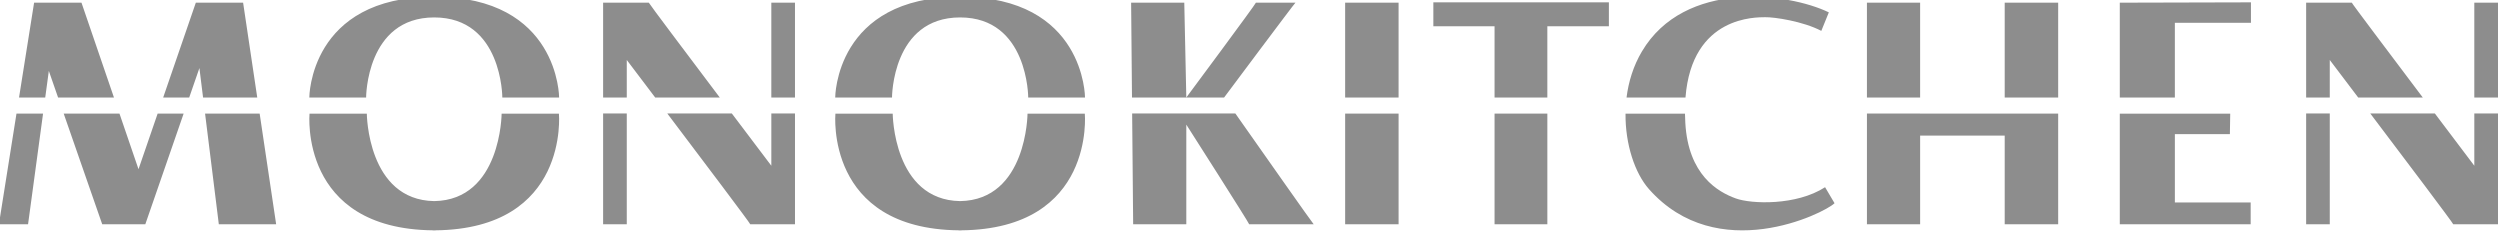 <svg xmlns="http://www.w3.org/2000/svg" xml:space="preserve" style="fill-rule:evenodd;clip-rule:evenodd;stroke-linejoin:round;stroke-miterlimit:2" viewBox="0 0 428 40"><path d="M1031.71 2132.9c-3.15-1.14-8.35-4.12-8.86-13.27-.03-.56-.05-1.09-.06-1.61h-10.44c-.05 5.38 1.64 10.45 4.12 13.25 11.98 13.52 30.69 4.3 32.58 2.47l-1.66-2.81c-5.06 3.27-12.97 2.96-15.68 1.97Zm-114.301-14.88h-10.062s-.09 15.16-11.835 15.35c-11.745-.19-11.835-15.35-11.835-15.35h-10.062s-1.855 20.24 21.687 20.48v.01h.422v-.01c23.54-.24 21.685-20.48 21.685-20.48Zm-92.342 0h-10.062s-.089 15.16-11.834 15.35c-11.746-.19-11.835-15.35-11.835-15.35h-10.062s-1.855 20.24 21.686 20.48v.01h.422v-.01c23.541-.24 21.685-20.48 21.685-20.48Zm-70.465-.01-3.357 9.76-3.34-9.76h-9.793l6.762 19.43h7.565l6.728-19.43h-4.565Zm-24.784 0-3.086 19.43h5.119l2.633-19.43h-4.666Zm33.116 0 2.414 19.43h10.067l-2.896-19.43h-9.585Zm315.996-.01v.01h-14.85v-.01h-9.34v19.44h9.34v-15.57h14.85v15.57h9.39V2118h-9.39Zm82.46-.02v9.18s-3.09-4.09-6.93-9.18h-11.34c6.31 8.34 14.53 19.23 14.57 19.46h7.86v-19.46h-4.16Zm-299.027 0v9.18s-3.095-4.09-6.937-9.18h-11.334c6.305 8.34 14.525 19.23 14.572 19.46h7.854v-19.46h-4.155Zm246.447 3.63h9.66l.06-3.59h-19.39v19.42h22.98v-3.83h-13.31v-12Zm-136.307-3.6h-9.383v19.43h9.383v-19.43Zm26.122 0h-9.27v19.43h9.27v-19.43Zm-161.644-.03h-4.155v19.46h4.155v-19.46Zm299.029 0h-4.15v19.46h4.15v-19.46Zm-192.173 0h-18.118l.177 19.46h9.333v-17.5s10.966 17.17 11.041 17.5h11.326c-.177-.14-9.578-13.51-13.759-19.46Zm135.093-19.45h9.39v16.66h-9.39v-16.66Zm-24.19 0h9.34v16.66h-9.34v-16.66Zm-31.86 16.65c1.13-14.44 12.51-14.07 14-14.1 1.62-.03 6.65.72 9.85 2.4l1.32-3.25c-7.17-3.47-25.34-5.79-32.83 6.88-1.49 2.51-2.34 5.29-2.69 8.07h10.35Zm113.13 0v-6.59s2.1 2.77 4.99 6.59h11.34c-5.85-7.76-12.4-16.45-12.46-16.65h-8.02v16.65h4.15Zm-299.029 0v-6.59l4.989 6.59h11.339c-5.853-7.76-12.395-16.45-12.458-16.65h-8.025v16.65h4.155Zm-102.112 0 .632-4.67 1.623 4.67h9.811l-5.701-16.65h-8.32l-2.644 16.65h4.599Zm25.281 0 1.79-5.17.642 5.17h9.514l-2.482-16.65h-8.303l-5.732 16.65h4.571Zm348.66 0v-13.12h13.36v-3.59l-23.03.06v16.65h9.67Zm-119.455 0h9.269v-12.51h10.806v-4.2h-30.823v4.2h10.748v12.51Zm-164.253 0s0-17.69-21.931-17.69-21.931 17.69-21.931 17.69h9.972s0-14.06 11.959-14.06c11.958 0 11.958 14.06 11.958 14.06h9.973Zm92.341 0s0-17.69-21.931-17.69-21.931 17.69-21.931 17.69h9.973s0-14.06 11.958-14.06c11.959 0 11.959 14.06 11.959 14.06h9.972Zm8.25 0h16.174s12.299-16.47 12.528-16.65h-6.943c-.077.32-12.157 16.56-12.222 16.65l-.356-16.65h-9.333l.152 16.65Zm235.697-16.65h4.16v16.65h-4.16v-16.65Zm-198.27 0h9.383v16.65h-9.383v-16.65Zm-100.757 0h4.155v16.65h-4.155v-16.65Z" style="fill:#8d8d8d" transform="matrix(.975 0 0 .975 -708.752 -2045.607)"/></svg>